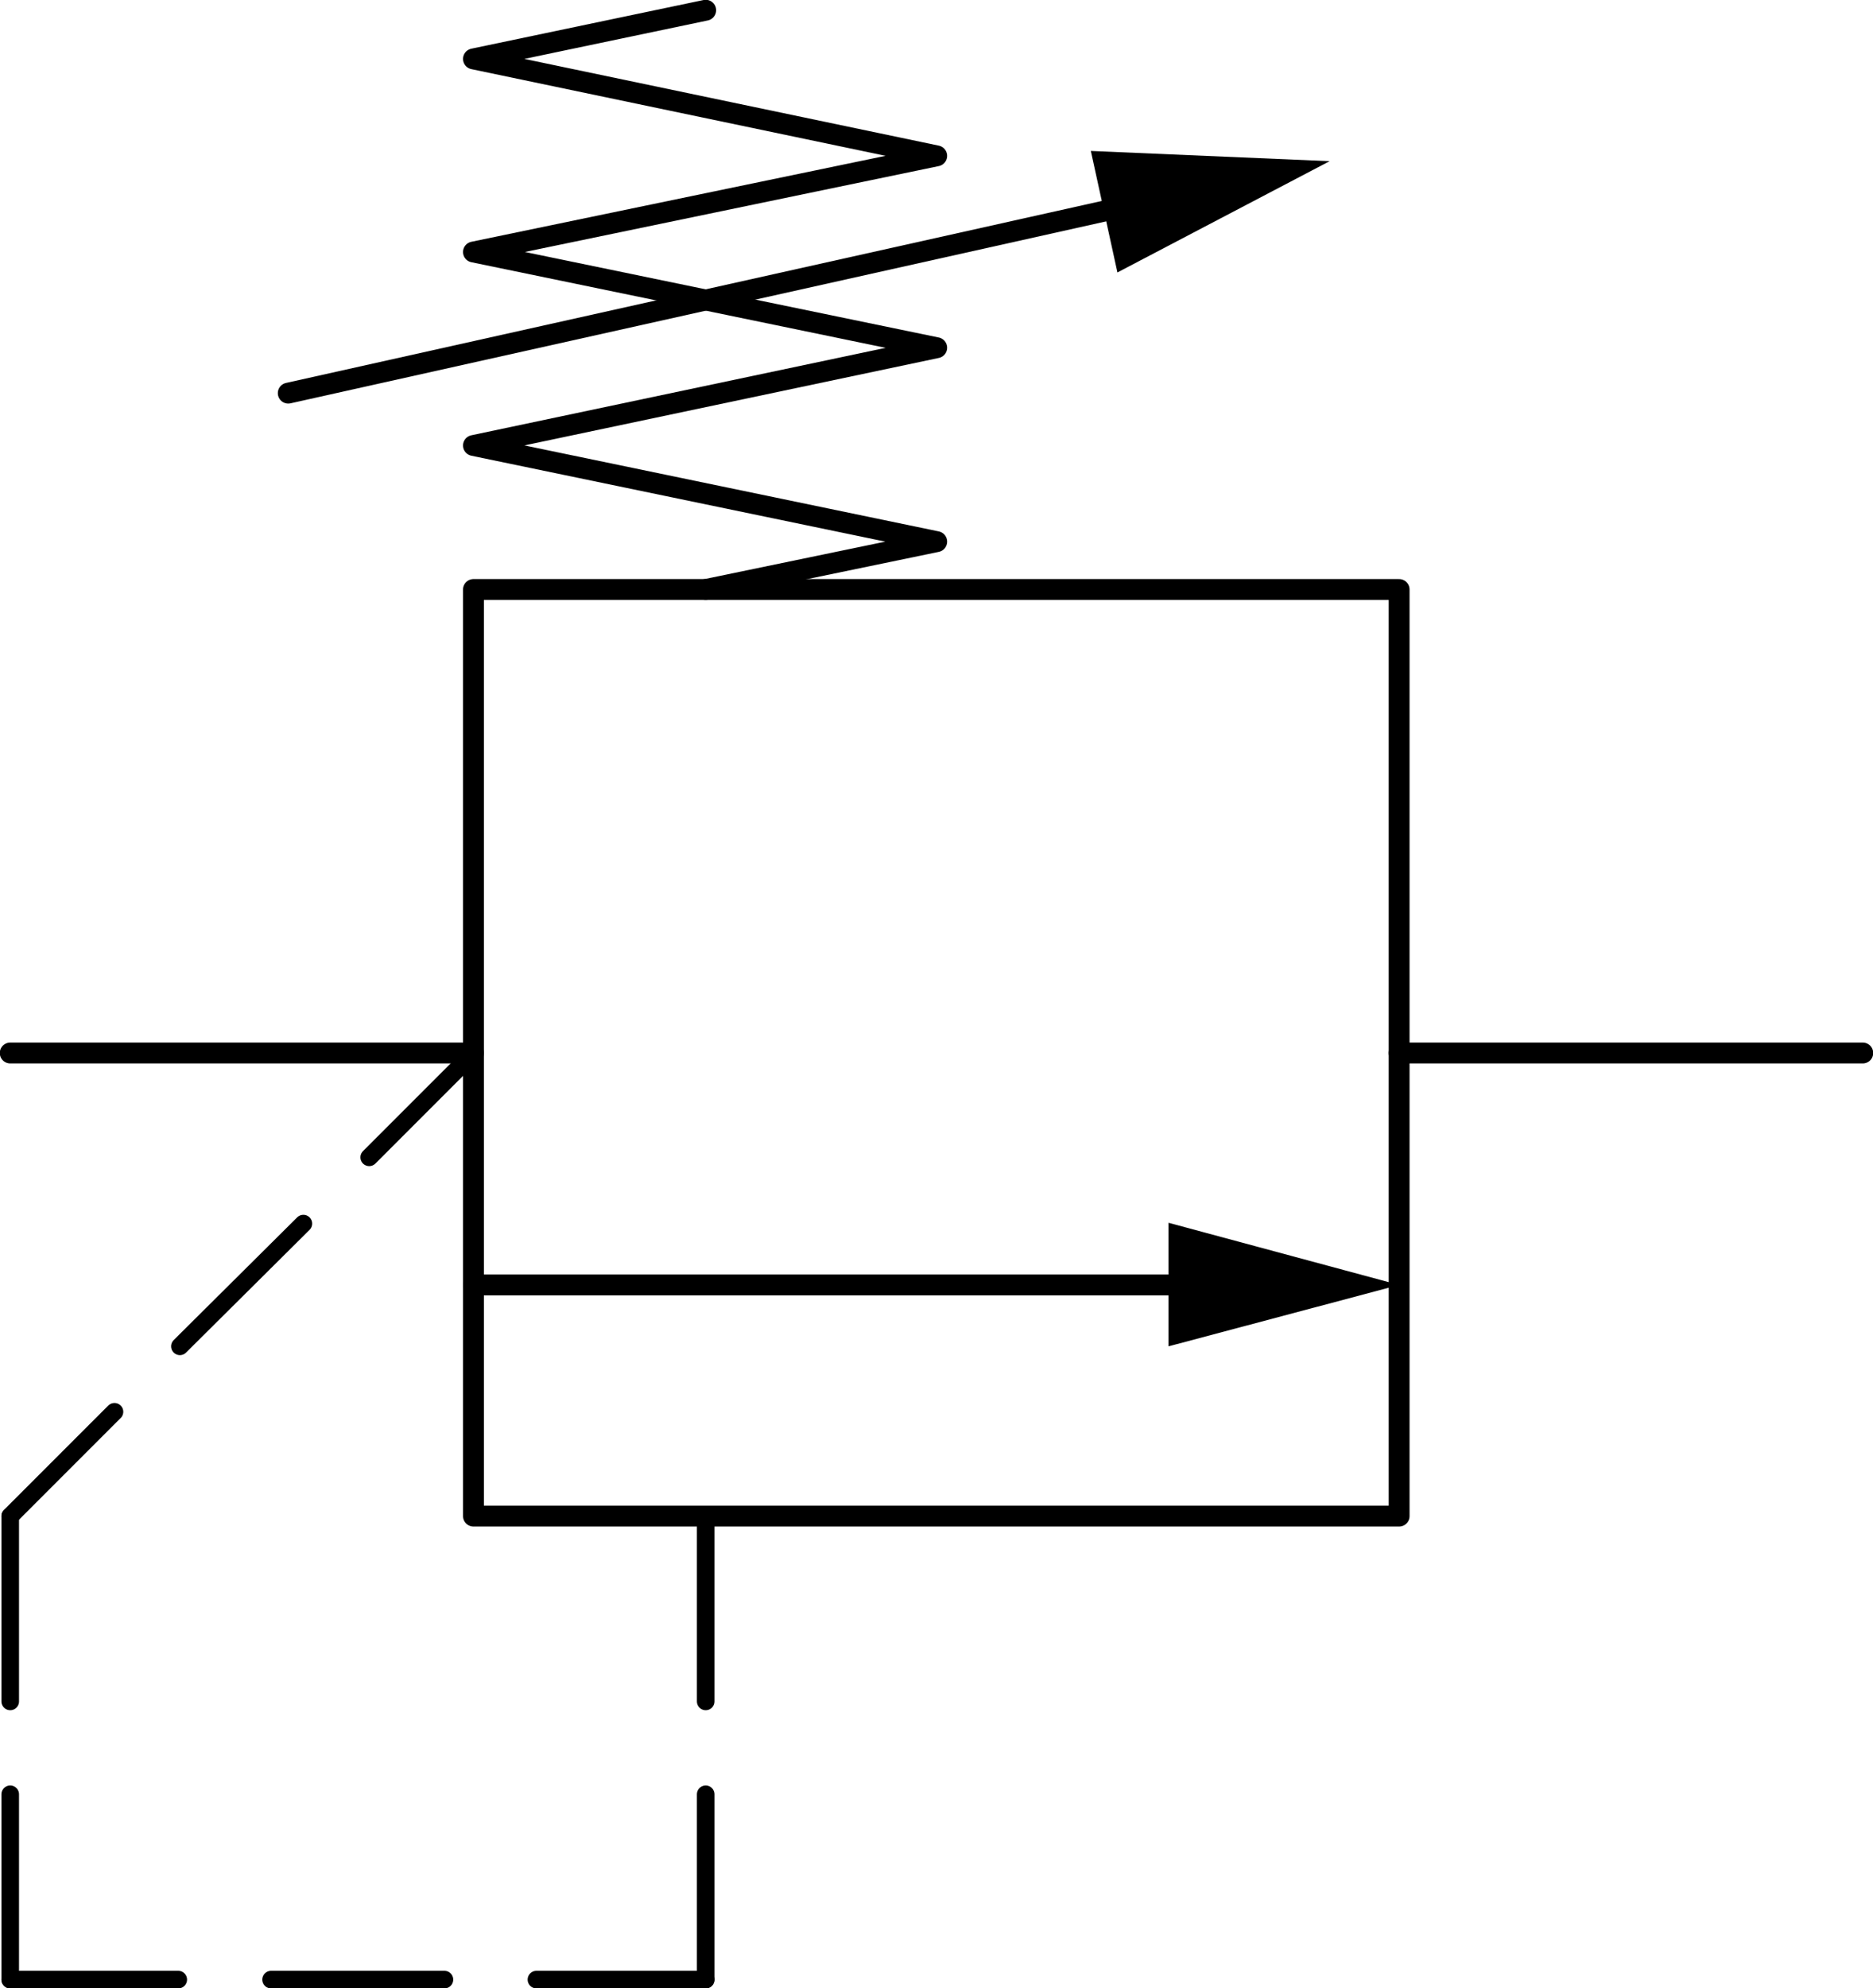 <?xml version="1.0" encoding="UTF-8"?>
<svg id="Layer_1" data-name="Layer 1" xmlns="http://www.w3.org/2000/svg" viewBox="0 0 45.81 48.6">
  <defs>
    <style>
      .cls-1 {
        stroke-width: .43px;
      }

      .cls-1, .cls-2 {
        fill: none;
        stroke: #000;
        stroke-linecap: round;
        stroke-linejoin: round;
      }

      .cls-2 {
        stroke-width: .51px;
      }
    </style>
  </defs>
  <polyline class="cls-2" points="11.58 37.06 34.22 37.06 34.22 14.41 11.58 14.41 11.58 37.06"/>
  <polyline class="cls-2" points="17.26 .25 11.58 1.44 22.91 3.81 11.58 6.16 22.91 8.5 11.58 10.89 22.91 13.24 17.26 14.41"/>
  <line class="cls-2" x1="7.05" y1="9.61" x2="27.01" y2="5.16"/>
  <polyline points="26.68 3.69 27.33 6.66 32.52 3.94 26.68 3.69"/>
  <line class="cls-2" x1="11.58" y1="31.41" x2="28.58" y2="31.41"/>
  <polyline points="28.58 29.89 28.58 32.91 34.22 31.41 28.58 29.89"/>
  <line class="cls-1" x1="11.58" y1="25.74" x2="9.03" y2="28.29"/>
  <line class="cls-1" x1="7.42" y1="29.91" x2="4.4" y2="32.91"/>
  <line class="cls-1" x1="2.8" y1="34.51" x2=".25" y2="37.06"/>
  <line class="cls-1" x1=".25" y1="37.06" x2=".25" y2="41.59"/>
  <line class="cls-1" x1=".25" y1="43.86" x2=".25" y2="48.39"/>
  <line class="cls-1" x1=".25" y1="48.39" x2="4.36" y2="48.39"/>
  <line class="cls-1" x1="6.63" y1="48.39" x2="10.87" y2="48.39"/>
  <line class="cls-1" x1="13.12" y1="48.39" x2="17.26" y2="48.39"/>
  <line class="cls-1" x1="17.26" y1="48.39" x2="17.26" y2="43.86"/>
  <line class="cls-1" x1="17.26" y1="41.59" x2="17.26" y2="37.06"/>
  <line class="cls-2" x1="34.22" y1="25.74" x2="45.56" y2="25.74"/>
  <line class="cls-2" x1="11.58" y1="25.74" x2=".25" y2="25.74"/>
</svg>